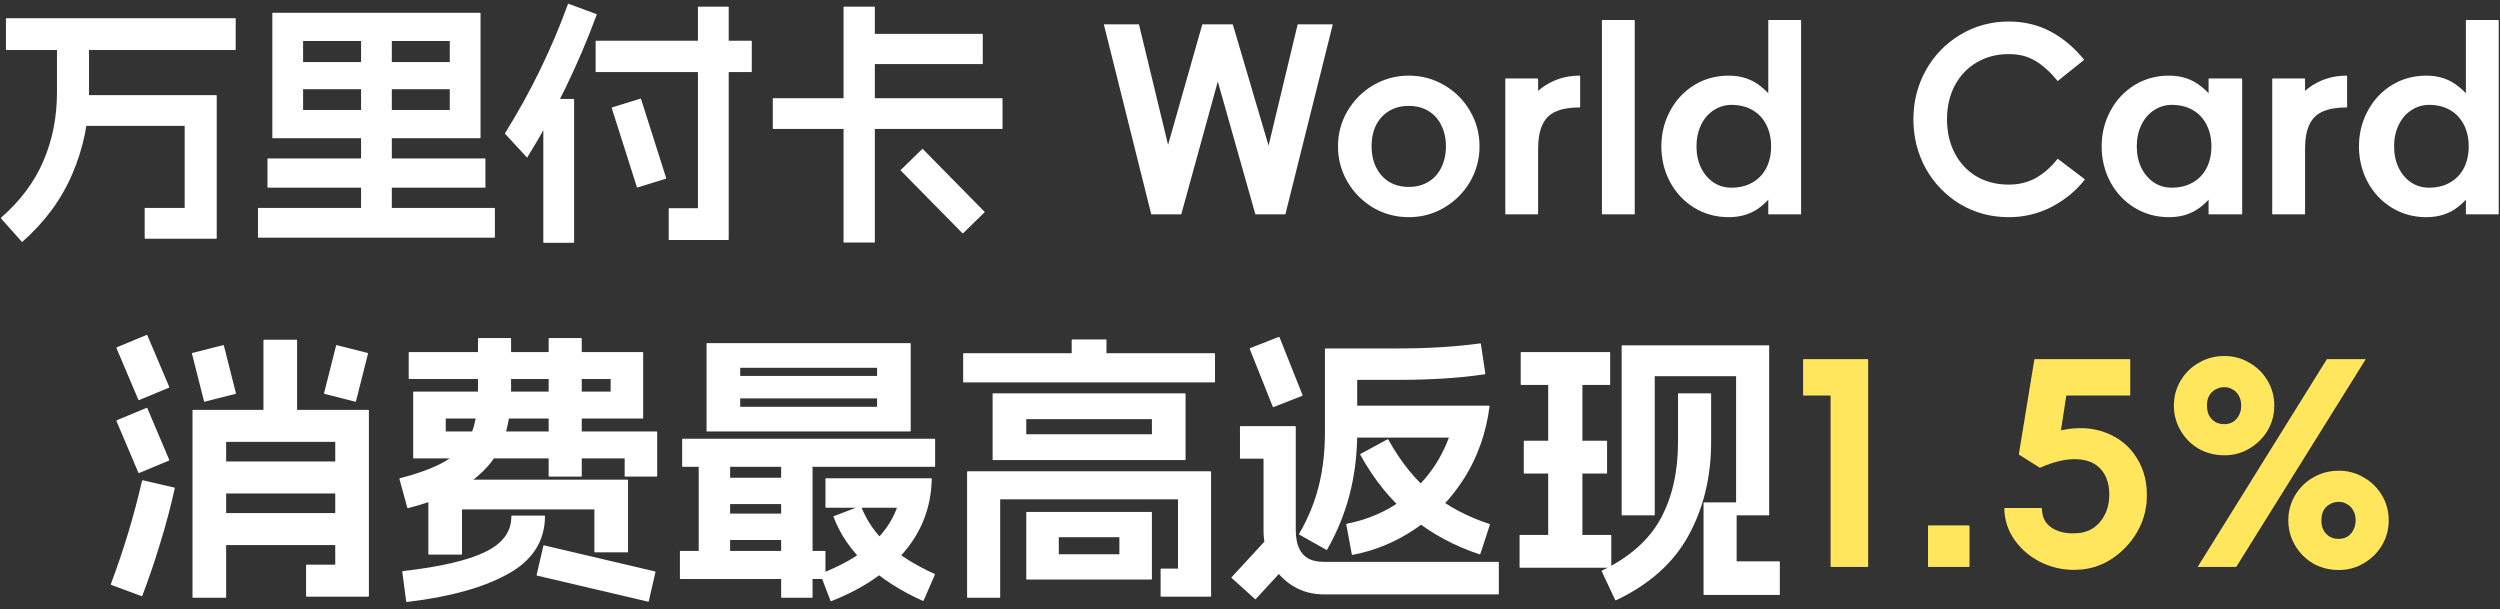 <svg width="312" height="76" viewBox="0 0 312 76" fill="none" xmlns="http://www.w3.org/2000/svg">
<rect x="0" y="0" width="312" height="76" fill="#333333" stroke="none"/>
<path d="M26.983 11.871C27.004 11.871 27.015 11.882 27.015 11.903C27.036 11.903 27.047 11.914 27.047 11.935V29.727C27.047 29.748 27.036 29.759 27.015 29.759C27.015 29.78 27.004 29.791 26.983 29.791H18.119C18.076 29.791 18.055 29.77 18.055 29.727V26.015C18.055 25.972 18.076 25.951 18.119 25.951H23.047V15.711H9.095C9.052 15.711 9.031 15.69 9.031 15.647V11.935C9.031 11.892 9.052 11.871 9.095 11.871H26.983ZM11.047 4.255C11.09 4.255 11.111 4.276 11.111 4.319V11.519C11.111 15.082 10.418 18.474 9.031 21.695C7.666 24.895 5.586 27.722 2.791 30.175C2.77 30.196 2.738 30.186 2.695 30.143L0.135 27.263C0.114 27.242 0.124 27.199 0.167 27.135C2.556 25.044 4.306 22.698 5.415 20.095C6.546 17.471 7.111 14.612 7.111 11.519V4.319C7.111 4.276 7.132 4.255 7.175 4.255H11.047ZM29.351 2.271C29.394 2.271 29.415 2.292 29.415 2.335V6.175C29.415 6.218 29.394 6.239 29.351 6.239H0.807C0.764 6.239 0.743 6.218 0.743 6.175V2.335C0.743 2.292 0.764 2.271 0.807 2.271H29.351ZM33.987 1.663C33.987 1.642 33.987 1.631 33.987 1.631C34.008 1.61 34.03 1.599 34.051 1.599H59.907C59.928 1.599 59.939 1.61 59.939 1.631C59.96 1.631 59.971 1.642 59.971 1.663V17.183C59.971 17.204 59.96 17.226 59.939 17.247C59.939 17.247 59.928 17.247 59.907 17.247H34.051C34.03 17.247 34.008 17.247 33.987 17.247C33.987 17.226 33.987 17.204 33.987 17.183V1.663ZM56.131 5.119H37.827V13.727H56.131V5.119ZM61.699 25.951C61.742 25.951 61.763 25.972 61.763 26.015V29.599C61.763 29.642 61.742 29.663 61.699 29.663H32.259C32.216 29.663 32.195 29.642 32.195 29.599V26.015C32.195 25.972 32.216 25.951 32.259 25.951H61.699ZM60.515 19.775C60.558 19.775 60.579 19.796 60.579 19.839V23.359C60.579 23.402 60.558 23.423 60.515 23.423H33.443C33.4 23.423 33.379 23.402 33.379 23.359V19.839C33.379 19.796 33.4 19.775 33.443 19.775H60.515ZM48.835 3.359C48.878 3.359 48.899 3.38 48.899 3.423V27.743C48.899 27.786 48.878 27.807 48.835 27.807H45.123C45.08 27.807 45.059 27.786 45.059 27.743V3.423C45.059 3.38 45.08 3.359 45.123 3.359H48.835ZM57.987 7.743C58.03 7.743 58.051 7.764 58.051 7.807V11.071C58.051 11.114 58.03 11.135 57.987 11.135H35.971C35.928 11.135 35.907 11.114 35.907 11.071V7.807C35.907 7.764 35.928 7.743 35.971 7.743H57.987ZM93.759 5.087C93.802 5.087 93.823 5.108 93.823 5.151V8.927C93.823 8.97 93.802 8.991 93.759 8.991H74.399C74.356 8.991 74.335 8.97 74.335 8.927V5.151C74.335 5.108 74.356 5.087 74.399 5.087H93.759ZM79.903 12.319C79.924 12.298 79.956 12.308 79.999 12.351L83.135 22.207C83.156 22.228 83.146 22.26 83.103 22.303L79.583 23.391C79.562 23.412 79.53 23.402 79.487 23.359L76.351 13.503C76.33 13.482 76.34 13.45 76.383 13.407L79.903 12.319ZM90.879 0.831C90.922 0.831 90.943 0.852 90.943 0.895V29.887C90.943 29.908 90.932 29.919 90.911 29.919C90.911 29.94 90.9 29.951 90.879 29.951H83.519C83.476 29.951 83.455 29.93 83.455 29.887V26.047C83.455 26.004 83.476 25.983 83.519 25.983H87.103V0.895C87.103 0.852 87.124 0.831 87.167 0.831H90.879ZM71.583 12.351C71.626 12.351 71.647 12.372 71.647 12.415V30.239C71.647 30.282 71.626 30.303 71.583 30.303H67.871C67.828 30.303 67.807 30.282 67.807 30.239V12.415C67.807 12.372 67.828 12.351 67.871 12.351H71.583ZM74.431 1.759C74.452 1.78 74.463 1.802 74.463 1.823C74.484 1.823 74.484 1.834 74.463 1.855C73.311 4.97 72.01 8.02 70.559 11.007C69.108 13.994 67.53 16.863 65.823 19.615C65.802 19.636 65.791 19.658 65.791 19.679C65.791 19.679 65.78 19.668 65.759 19.647L63.039 16.703C63.018 16.682 63.007 16.671 63.007 16.671C63.007 16.65 63.018 16.628 63.039 16.607C66.239 11.466 68.852 6.1 70.879 0.511C70.9 0.49 70.911 0.479 70.911 0.479C70.932 0.458 70.954 0.458 70.975 0.479L74.431 1.759ZM122.587 4.223C122.63 4.223 122.651 4.244 122.651 4.287V7.935C122.651 7.978 122.63 7.999 122.587 7.999H107.291C107.248 7.999 107.227 7.978 107.227 7.935V4.287C107.227 4.244 107.248 4.223 107.291 4.223H122.587ZM125.051 12.255C125.094 12.255 125.115 12.276 125.115 12.319V16.031C125.115 16.074 125.094 16.095 125.051 16.095H96.507C96.464 16.095 96.443 16.074 96.443 16.031V12.319C96.443 12.276 96.464 12.255 96.507 12.255H125.051ZM109.115 0.831C109.158 0.831 109.179 0.852 109.179 0.895V14.111C109.179 14.154 109.158 14.175 109.115 14.175H105.339C105.296 14.175 105.275 14.154 105.275 14.111V0.895C105.275 0.852 105.296 0.831 105.339 0.831H109.115ZM115.099 18.591C115.12 18.57 115.142 18.57 115.163 18.591L122.875 26.431C122.896 26.452 122.896 26.474 122.875 26.495L120.187 29.119C120.166 29.14 120.144 29.14 120.123 29.119L112.411 21.279C112.39 21.258 112.39 21.236 112.411 21.215L115.099 18.591ZM109.115 14.559C109.158 14.559 109.179 14.58 109.179 14.623V30.207C109.179 30.25 109.158 30.271 109.115 30.271H105.339C105.296 30.271 105.275 30.25 105.275 30.207V14.623C105.275 14.58 105.296 14.559 105.339 14.559H109.115ZM137.774 3.103C137.774 3.082 137.774 3.071 137.774 3.071C137.774 3.05 137.785 3.039 137.806 3.039H142.094C142.115 3.039 142.126 3.05 142.126 3.071C142.147 3.071 142.158 3.082 142.158 3.103L145.774 18.079L150.03 3.103C150.03 3.06 150.051 3.039 150.094 3.039H153.806C153.849 3.039 153.87 3.06 153.87 3.103L158.318 18.175L161.934 3.103C161.934 3.06 161.955 3.039 161.998 3.039H166.286C166.307 3.039 166.318 3.05 166.318 3.071C166.318 3.071 166.318 3.082 166.318 3.103L160.43 26.687C160.43 26.73 160.409 26.751 160.366 26.751H156.718C156.675 26.751 156.654 26.73 156.654 26.687L151.982 10.175L147.438 26.687C147.438 26.73 147.417 26.751 147.374 26.751H143.726C143.683 26.751 143.662 26.73 143.662 26.687L137.774 3.103ZM175.813 23.327C176.751 23.327 177.573 23.114 178.277 22.687C178.981 22.26 179.514 21.663 179.877 20.895C180.261 20.127 180.453 19.252 180.453 18.271C180.453 17.268 180.261 16.394 179.877 15.647C179.514 14.879 178.981 14.282 178.277 13.855C177.573 13.428 176.751 13.215 175.813 13.215C174.874 13.215 174.053 13.428 173.349 13.855C172.645 14.282 172.101 14.879 171.717 15.647C171.354 16.394 171.173 17.268 171.173 18.271C171.173 19.252 171.365 20.127 171.749 20.895C172.133 21.663 172.666 22.26 173.349 22.687C174.053 23.114 174.874 23.327 175.813 23.327ZM175.813 27.103C174.213 27.103 172.73 26.708 171.365 25.919C170.021 25.108 168.954 24.031 168.165 22.687C167.375 21.322 166.981 19.85 166.981 18.271C166.981 16.671 167.375 15.199 168.165 13.855C168.975 12.49 170.053 11.412 171.397 10.623C172.762 9.834 174.234 9.439 175.813 9.439C177.413 9.439 178.885 9.834 180.229 10.623C181.594 11.412 182.671 12.49 183.461 13.855C184.25 15.199 184.645 16.671 184.645 18.271C184.645 19.85 184.25 21.322 183.461 22.687C182.671 24.031 181.594 25.108 180.229 25.919C178.885 26.708 177.413 27.103 175.813 27.103ZM191.957 26.687C191.957 26.708 191.947 26.73 191.925 26.751C191.925 26.751 191.915 26.751 191.893 26.751H187.925C187.904 26.751 187.883 26.751 187.861 26.751C187.861 26.73 187.861 26.708 187.861 26.687V9.855C187.861 9.834 187.861 9.823 187.861 9.823C187.883 9.802 187.904 9.791 187.925 9.791H191.893C191.915 9.791 191.925 9.802 191.925 9.823C191.947 9.823 191.957 9.834 191.957 9.855V26.687ZM187.861 21.503C187.861 19.306 188.245 17.29 189.013 15.455C189.781 13.62 190.869 12.159 192.277 11.071C193.685 9.983 195.307 9.439 197.141 9.439C197.163 9.439 197.173 9.45 197.173 9.471C197.195 9.471 197.205 9.482 197.205 9.503V13.343C197.205 13.364 197.195 13.386 197.173 13.407C197.173 13.407 197.163 13.407 197.141 13.407C195.925 13.407 194.933 13.578 194.165 13.919C193.419 14.239 192.864 14.783 192.501 15.551C192.139 16.298 191.957 17.322 191.957 18.623L187.861 21.503ZM204.016 26.687C204.016 26.708 204.005 26.73 203.984 26.751C203.984 26.751 203.973 26.751 203.952 26.751H199.984C199.963 26.751 199.941 26.751 199.92 26.751C199.92 26.73 199.92 26.708 199.92 26.687V2.559C199.92 2.538 199.92 2.527 199.92 2.527C199.941 2.506 199.963 2.495 199.984 2.495H203.952C203.973 2.495 203.984 2.506 203.984 2.527C204.005 2.527 204.016 2.538 204.016 2.559V26.687ZM216.073 23.423C217.076 23.423 217.95 23.21 218.697 22.783C219.444 22.356 220.02 21.759 220.425 20.991C220.83 20.202 221.033 19.295 221.033 18.271C221.033 17.247 220.83 16.34 220.425 15.551C220.02 14.762 219.444 14.154 218.697 13.727C217.95 13.3 217.076 13.087 216.073 13.087C215.284 13.087 214.548 13.311 213.865 13.759C213.204 14.186 212.681 14.794 212.297 15.583C211.913 16.372 211.721 17.268 211.721 18.271C211.721 19.274 211.913 20.17 212.297 20.959C212.681 21.727 213.204 22.335 213.865 22.783C214.526 23.21 215.262 23.423 216.073 23.423ZM215.753 27.103C214.153 27.103 212.713 26.708 211.433 25.919C210.153 25.13 209.15 24.063 208.425 22.719C207.7 21.354 207.337 19.871 207.337 18.271C207.337 16.671 207.7 15.199 208.425 13.855C209.15 12.49 210.153 11.412 211.433 10.623C212.713 9.834 214.153 9.439 215.753 9.439C217.332 9.439 218.676 9.898 219.785 10.815C220.916 11.711 221.758 12.842 222.313 14.207C222.868 15.572 223.145 16.927 223.145 18.271C223.145 19.615 222.868 20.97 222.313 22.335C221.758 23.7 220.916 24.842 219.785 25.759C218.676 26.655 217.332 27.103 215.753 27.103ZM224.777 26.687C224.777 26.708 224.766 26.73 224.745 26.751C224.745 26.751 224.734 26.751 224.713 26.751H220.745C220.724 26.751 220.702 26.751 220.681 26.751C220.681 26.73 220.681 26.708 220.681 26.687V21.279L221.577 18.399L220.681 15.359V2.559C220.681 2.538 220.681 2.527 220.681 2.527C220.702 2.506 220.724 2.495 220.745 2.495H224.713C224.734 2.495 224.745 2.506 224.745 2.527C224.766 2.527 224.777 2.538 224.777 2.559V26.687ZM250.697 27.103C248.478 27.103 246.452 26.559 244.617 25.471C242.804 24.362 241.374 22.879 240.329 21.023C239.305 19.146 238.793 17.098 238.793 14.879C238.793 12.682 239.305 10.655 240.329 8.799C241.374 6.922 242.804 5.439 244.617 4.351C246.452 3.242 248.478 2.687 250.697 2.687C252.617 2.687 254.356 3.103 255.913 3.935C257.47 4.767 258.857 5.93 260.073 7.423C260.094 7.444 260.094 7.466 260.073 7.487C260.073 7.487 260.062 7.498 260.041 7.519L256.841 10.079C256.82 10.1 256.798 10.111 256.777 10.111C256.756 10.09 256.745 10.068 256.745 10.047C255.785 8.895 254.846 8.063 253.929 7.551C253.033 7.018 251.956 6.751 250.697 6.751C249.182 6.751 247.838 7.103 246.665 7.807C245.513 8.49 244.606 9.45 243.945 10.687C243.305 11.924 242.985 13.322 242.985 14.879C242.985 16.458 243.305 17.866 243.945 19.103C244.585 20.34 245.492 21.311 246.665 22.015C247.838 22.698 249.182 23.039 250.697 23.039V27.103ZM256.745 19.871C256.766 19.85 256.777 19.839 256.777 19.839C256.798 19.818 256.82 19.818 256.841 19.839L260.137 22.335C260.158 22.356 260.169 22.378 260.169 22.399C260.169 22.399 260.169 22.41 260.169 22.431C259.081 23.818 257.705 24.948 256.041 25.823C254.377 26.676 252.596 27.103 250.697 27.103C248.478 27.103 246.452 26.559 244.617 25.471C242.804 24.362 241.374 22.879 240.329 21.023C239.305 19.146 238.793 17.098 238.793 14.879C238.793 12.682 239.305 10.655 240.329 8.799C241.374 6.922 242.804 5.439 244.617 4.351C246.452 3.242 248.478 2.687 250.697 2.687V6.751C249.182 6.751 247.838 7.103 246.665 7.807C245.513 8.49 244.606 9.45 243.945 10.687C243.305 11.924 242.985 13.322 242.985 14.879C242.985 16.458 243.305 17.866 243.945 19.103C244.585 20.34 245.492 21.311 246.665 22.015C247.838 22.698 249.182 23.039 250.697 23.039C251.934 23.039 253.044 22.772 254.025 22.239C255.028 21.684 255.934 20.895 256.745 19.871ZM279.823 26.687C279.823 26.708 279.812 26.73 279.791 26.751C279.791 26.751 279.78 26.751 279.759 26.751H275.695C275.674 26.751 275.652 26.751 275.631 26.751C275.631 26.73 275.631 26.708 275.631 26.687V21.279L276.527 18.399L275.631 15.359V9.855C275.631 9.834 275.631 9.823 275.631 9.823C275.652 9.802 275.674 9.791 275.695 9.791H279.759C279.78 9.791 279.791 9.802 279.791 9.823C279.812 9.823 279.823 9.834 279.823 9.855V26.687ZM271.023 23.423C272.026 23.423 272.9 23.21 273.647 22.783C274.394 22.356 274.97 21.759 275.375 20.991C275.78 20.202 275.983 19.295 275.983 18.271C275.983 17.247 275.78 16.34 275.375 15.551C274.97 14.762 274.394 14.154 273.647 13.727C272.9 13.3 272.026 13.087 271.023 13.087C270.234 13.087 269.498 13.311 268.815 13.759C268.154 14.186 267.631 14.794 267.247 15.583C266.863 16.372 266.671 17.268 266.671 18.271C266.671 19.274 266.863 20.17 267.247 20.959C267.631 21.727 268.154 22.335 268.815 22.783C269.476 23.21 270.212 23.423 271.023 23.423ZM270.703 27.103C269.103 27.103 267.663 26.708 266.383 25.919C265.103 25.13 264.1 24.063 263.375 22.719C262.65 21.354 262.287 19.871 262.287 18.271C262.287 16.671 262.65 15.199 263.375 13.855C264.1 12.49 265.103 11.412 266.383 10.623C267.663 9.834 269.103 9.439 270.703 9.439C272.282 9.439 273.626 9.898 274.735 10.815C275.866 11.711 276.708 12.842 277.263 14.207C277.818 15.572 278.095 16.927 278.095 18.271C278.095 19.615 277.818 20.97 277.263 22.335C276.708 23.7 275.866 24.842 274.735 25.759C273.626 26.655 272.282 27.103 270.703 27.103ZM287.67 26.687C287.67 26.708 287.659 26.73 287.638 26.751C287.638 26.751 287.627 26.751 287.606 26.751H283.638C283.617 26.751 283.595 26.751 283.574 26.751C283.574 26.73 283.574 26.708 283.574 26.687V9.855C283.574 9.834 283.574 9.823 283.574 9.823C283.595 9.802 283.617 9.791 283.638 9.791H287.606C287.627 9.791 287.638 9.802 287.638 9.823C287.659 9.823 287.67 9.834 287.67 9.855V26.687ZM283.574 21.503C283.574 19.306 283.958 17.29 284.726 15.455C285.494 13.62 286.582 12.159 287.99 11.071C289.398 9.983 291.019 9.439 292.854 9.439C292.875 9.439 292.886 9.45 292.886 9.471C292.907 9.471 292.918 9.482 292.918 9.503V13.343C292.918 13.364 292.907 13.386 292.886 13.407C292.886 13.407 292.875 13.407 292.854 13.407C291.638 13.407 290.646 13.578 289.878 13.919C289.131 14.239 288.577 14.783 288.214 15.551C287.851 16.298 287.67 17.322 287.67 18.623L283.574 21.503ZM303.135 23.423C304.138 23.423 305.013 23.21 305.759 22.783C306.506 22.356 307.082 21.759 307.487 20.991C307.893 20.202 308.095 19.295 308.095 18.271C308.095 17.247 307.893 16.34 307.487 15.551C307.082 14.762 306.506 14.154 305.759 13.727C305.013 13.3 304.138 13.087 303.135 13.087C302.346 13.087 301.61 13.311 300.927 13.759C300.266 14.186 299.743 14.794 299.359 15.583C298.975 16.372 298.783 17.268 298.783 18.271C298.783 19.274 298.975 20.17 299.359 20.959C299.743 21.727 300.266 22.335 300.927 22.783C301.589 23.21 302.325 23.423 303.135 23.423ZM302.815 27.103C301.215 27.103 299.775 26.708 298.495 25.919C297.215 25.13 296.213 24.063 295.487 22.719C294.762 21.354 294.399 19.871 294.399 18.271C294.399 16.671 294.762 15.199 295.487 13.855C296.213 12.49 297.215 11.412 298.495 10.623C299.775 9.834 301.215 9.439 302.815 9.439C304.394 9.439 305.738 9.898 306.847 10.815C307.978 11.711 308.821 12.842 309.375 14.207C309.93 15.572 310.207 16.927 310.207 18.271C310.207 19.615 309.93 20.97 309.375 22.335C308.821 23.7 307.978 24.842 306.847 25.759C305.738 26.655 304.394 27.103 302.815 27.103ZM311.839 26.687C311.839 26.708 311.829 26.73 311.807 26.751C311.807 26.751 311.797 26.751 311.775 26.751H307.807C307.786 26.751 307.765 26.751 307.743 26.751C307.743 26.73 307.743 26.708 307.743 26.687V21.279L308.639 18.399L307.743 15.359V2.559C307.743 2.538 307.743 2.527 307.743 2.527C307.765 2.506 307.786 2.495 307.807 2.495H311.775C311.797 2.495 311.807 2.506 311.807 2.527C311.829 2.527 311.839 2.538 311.839 2.559V26.687ZM21.748 60.846C21.795 60.846 21.818 60.869 21.818 60.916C21.305 63.226 20.698 65.513 19.998 67.776C19.321 70.016 18.575 72.209 17.758 74.356C17.711 74.403 17.676 74.414 17.653 74.391L13.873 72.991C13.826 72.944 13.815 72.909 13.838 72.886C15.448 68.593 16.743 64.299 17.723 60.006C17.77 59.983 17.805 59.959 17.828 59.936L21.748 60.846ZM18.283 41.806C18.306 41.783 18.341 41.794 18.388 41.841L21.118 48.281C21.141 48.304 21.13 48.339 21.083 48.386L17.373 49.926C17.35 49.949 17.315 49.938 17.268 49.891L14.538 43.451C14.515 43.428 14.526 43.393 14.573 43.346L18.283 41.806ZM18.283 50.906C18.306 50.883 18.341 50.894 18.388 50.941L21.118 57.381C21.141 57.404 21.13 57.439 21.083 57.486L17.373 59.026C17.35 59.049 17.315 59.038 17.268 58.991L14.538 52.551C14.515 52.528 14.526 52.493 14.573 52.446L18.283 50.906ZM37.008 42.401C37.055 42.401 37.078 42.424 37.078 42.471V53.076C37.078 53.123 37.055 53.146 37.008 53.146H32.948C32.901 53.146 32.878 53.123 32.878 53.076V42.471C32.878 42.424 32.901 42.401 32.948 42.401H37.008ZM27.873 43.066C27.92 43.066 27.943 43.089 27.943 43.136L29.448 49.086C29.448 49.133 29.425 49.156 29.378 49.156L25.528 50.136C25.481 50.136 25.458 50.113 25.458 50.066L23.953 44.116C23.953 44.069 23.976 44.046 24.023 44.046L27.873 43.066ZM45.863 44.046C45.91 44.046 45.933 44.069 45.933 44.116L44.428 50.066C44.428 50.113 44.405 50.136 44.358 50.136L40.508 49.156C40.461 49.156 40.438 49.133 40.438 49.086L41.943 43.136C41.943 43.089 41.966 43.066 42.013 43.066L45.863 44.046ZM43.798 64.031C43.845 64.031 43.868 64.054 43.868 64.101V67.951C43.868 67.998 43.845 68.021 43.798 68.021H26.333C26.286 68.021 26.263 67.998 26.263 67.951V64.101C26.263 64.054 26.286 64.031 26.333 64.031H43.798ZM43.798 57.591C43.845 57.591 43.868 57.614 43.868 57.661V61.511C43.868 61.558 43.845 61.581 43.798 61.581H26.333C26.286 61.581 26.263 61.558 26.263 61.511V57.661C26.263 57.614 26.286 57.591 26.333 57.591H43.798ZM45.968 51.151C45.991 51.151 46.003 51.163 46.003 51.186C46.026 51.186 46.038 51.198 46.038 51.221V74.391C46.038 74.414 46.026 74.426 46.003 74.426C46.003 74.449 45.991 74.461 45.968 74.461H38.268C38.221 74.461 38.198 74.438 38.198 74.391V70.541C38.198 70.494 38.221 70.471 38.268 70.471H41.838V55.141H28.223V74.531C28.223 74.578 28.2 74.601 28.153 74.601H24.093C24.046 74.601 24.023 74.578 24.023 74.531V51.221C24.023 51.198 24.023 51.186 24.023 51.186C24.046 51.163 24.07 51.151 24.093 51.151H45.968ZM63.713 42.191C63.76 42.191 63.783 42.214 63.783 42.261V48.631C63.783 51.104 63.445 53.251 62.768 55.071C62.115 56.868 60.855 58.489 58.988 59.936C57.121 61.359 54.45 62.514 50.973 63.401C50.926 63.424 50.88 63.413 50.833 63.366L49.853 59.796C49.83 59.773 49.841 59.738 49.888 59.691C52.688 58.968 54.788 58.128 56.188 57.171C57.588 56.214 58.51 55.083 58.953 53.776C59.42 52.469 59.653 50.754 59.653 48.631V42.261C59.653 42.214 59.676 42.191 59.723 42.191H63.713ZM80.198 43.941C80.221 43.941 80.233 43.953 80.233 43.976C80.256 43.976 80.268 43.988 80.268 44.011V52.166C80.268 52.189 80.256 52.213 80.233 52.236C80.233 52.236 80.221 52.236 80.198 52.236H55.628V53.846H81.948C81.971 53.846 81.983 53.858 81.983 53.881C82.006 53.881 82.018 53.893 82.018 53.916V59.411C82.018 59.458 81.995 59.481 81.948 59.481H78.028C77.981 59.481 77.958 59.458 77.958 59.411V57.206H51.638C51.615 57.206 51.591 57.206 51.568 57.206C51.568 57.183 51.568 57.159 51.568 57.136V48.946C51.568 48.923 51.568 48.911 51.568 48.911C51.591 48.888 51.615 48.876 51.638 48.876H76.208V47.301H51.078C51.031 47.301 51.008 47.278 51.008 47.231V44.011C51.008 43.964 51.031 43.941 51.078 43.941H80.198ZM72.533 42.191C72.58 42.191 72.603 42.214 72.603 42.261V59.411C72.603 59.458 72.58 59.481 72.533 59.481H68.543C68.496 59.481 68.473 59.458 68.473 59.411V42.261C68.473 42.214 68.496 42.191 68.543 42.191H72.533ZM78.308 59.866C78.331 59.866 78.343 59.878 78.343 59.901C78.366 59.901 78.378 59.913 78.378 59.936V68.861C78.378 68.908 78.355 68.931 78.308 68.931H74.248C74.201 68.931 74.178 68.908 74.178 68.861V63.576H57.658V69.141C57.658 69.188 57.635 69.211 57.588 69.211H53.528C53.481 69.211 53.458 69.188 53.458 69.141V59.936C53.458 59.913 53.458 59.901 53.458 59.901C53.481 59.878 53.505 59.866 53.528 59.866H78.308ZM81.738 71.311C81.785 71.311 81.808 71.334 81.808 71.381L80.968 75.021C80.968 75.068 80.945 75.091 80.898 75.091L67.038 71.836C66.991 71.836 66.968 71.813 66.968 71.766L67.808 68.126C67.808 68.079 67.831 68.056 67.878 68.056L81.738 71.311ZM63.818 64.451C63.818 64.428 63.818 64.404 63.818 64.381C63.841 64.358 63.865 64.346 63.888 64.346H67.948C67.971 64.346 67.983 64.358 67.983 64.381C68.006 64.381 68.018 64.393 68.018 64.416C67.995 67.543 66.455 69.946 63.398 71.626C60.341 73.329 56.141 74.496 50.798 75.126C50.728 75.126 50.693 75.103 50.693 75.056L50.203 71.346C50.203 71.299 50.226 71.276 50.273 71.276C54.94 70.739 58.358 69.946 60.528 68.896C62.721 67.846 63.818 66.364 63.818 64.451ZM88.178 42.891C88.178 42.868 88.178 42.856 88.178 42.856C88.201 42.833 88.225 42.821 88.248 42.821H113.588C113.611 42.821 113.623 42.833 113.623 42.856C113.646 42.856 113.658 42.868 113.658 42.891V53.776C113.658 53.799 113.646 53.823 113.623 53.846C113.623 53.846 113.611 53.846 113.588 53.846H88.248C88.225 53.846 88.201 53.846 88.178 53.846C88.178 53.823 88.178 53.799 88.178 53.776V42.891ZM109.458 45.901H92.378V50.766H109.458V45.901ZM102.948 68.756C102.995 68.756 103.018 68.779 103.018 68.826V72.186C103.018 72.233 102.995 72.256 102.948 72.256H84.923C84.876 72.256 84.853 72.233 84.853 72.186V68.826C84.853 68.779 84.876 68.756 84.923 68.756H102.948ZM91.048 56.506C91.095 56.506 91.118 56.529 91.118 56.576V70.401C91.118 70.448 91.095 70.471 91.048 70.471H87.268C87.221 70.471 87.198 70.448 87.198 70.401V56.576C87.198 56.529 87.221 56.506 87.268 56.506H91.048ZM99.378 64.101C99.425 64.101 99.448 64.124 99.448 64.171V67.321C99.448 67.368 99.425 67.391 99.378 67.391H89.228C89.181 67.391 89.158 67.368 89.158 67.321V64.171C89.158 64.124 89.181 64.101 89.228 64.101H99.378ZM99.378 59.621C99.425 59.621 99.448 59.644 99.448 59.691V62.841C99.448 62.888 99.425 62.911 99.378 62.911H89.228C89.181 62.911 89.158 62.888 89.158 62.841V59.691C89.158 59.644 89.181 59.621 89.228 59.621H99.378ZM101.338 56.506C101.385 56.506 101.408 56.529 101.408 56.576V74.531C101.408 74.578 101.385 74.601 101.338 74.601H97.558C97.511 74.601 97.488 74.578 97.488 74.531V56.576C97.488 56.529 97.511 56.506 97.558 56.506H101.338ZM116.213 59.691C116.236 59.691 116.248 59.703 116.248 59.726C116.271 59.726 116.283 59.738 116.283 59.761C116.213 63.191 115.093 66.201 112.923 68.791C110.776 71.381 107.72 73.458 103.753 75.021C103.73 75.044 103.695 75.033 103.648 74.986L102.388 71.696C102.365 71.673 102.376 71.638 102.423 71.591C105.013 70.588 107.078 69.409 108.618 68.056C110.181 66.703 111.29 65.139 111.943 63.366H103.088C103.041 63.366 103.018 63.343 103.018 63.296V59.761C103.018 59.714 103.041 59.691 103.088 59.691H116.213ZM107.358 63.156C107.381 63.133 107.416 63.144 107.463 63.191C108.163 64.988 109.248 66.563 110.718 67.916C112.211 69.269 114.183 70.506 116.633 71.626C116.68 71.673 116.691 71.708 116.668 71.731L115.268 74.951C115.221 74.998 115.186 75.009 115.163 74.986C112.363 73.726 110.018 72.221 108.128 70.471C106.238 68.721 104.873 66.738 104.033 64.521C104.01 64.498 103.998 64.486 103.998 64.486C104.021 64.463 104.045 64.439 104.068 64.416L107.358 63.156ZM116.633 54.756C116.68 54.756 116.703 54.779 116.703 54.826V58.186C116.703 58.233 116.68 58.256 116.633 58.256H85.203C85.156 58.256 85.133 58.233 85.133 58.186V54.826C85.133 54.779 85.156 54.756 85.203 54.756H116.633ZM111.488 46.916C111.535 46.916 111.558 46.939 111.558 46.986V49.646C111.558 49.693 111.535 49.716 111.488 49.716H90.348C90.301 49.716 90.278 49.693 90.278 49.646V46.986C90.278 46.939 90.301 46.916 90.348 46.916H111.488ZM123.878 49.156C123.878 49.133 123.878 49.121 123.878 49.121C123.901 49.098 123.925 49.086 123.948 49.086H147.888C147.911 49.086 147.923 49.098 147.923 49.121C147.946 49.121 147.958 49.133 147.958 49.156V57.346C147.958 57.369 147.946 57.393 147.923 57.416C147.923 57.416 147.911 57.416 147.888 57.416H123.948C123.925 57.416 123.901 57.416 123.878 57.416C123.878 57.393 123.878 57.369 123.878 57.346V49.156ZM143.758 52.306H128.078V54.196H143.758V52.306ZM128.078 63.961C128.078 63.938 128.078 63.926 128.078 63.926C128.101 63.903 128.125 63.891 128.148 63.891H143.688C143.711 63.891 143.723 63.903 143.723 63.926C143.746 63.926 143.758 63.938 143.758 63.961V72.256C143.758 72.279 143.746 72.291 143.723 72.291C143.723 72.314 143.711 72.326 143.688 72.326H128.148C128.125 72.326 128.101 72.314 128.078 72.291C128.078 72.291 128.078 72.279 128.078 72.256V63.961ZM139.698 67.041H132.138V69.176H139.698V67.041ZM151.073 58.816C151.096 58.816 151.108 58.828 151.108 58.851C151.131 58.851 151.143 58.863 151.143 58.886V74.391C151.143 74.414 151.131 74.426 151.108 74.426C151.108 74.449 151.096 74.461 151.073 74.461H144.913C144.866 74.461 144.843 74.438 144.843 74.391V71.031C144.843 70.984 144.866 70.961 144.913 70.961H147.013V62.316H124.823V74.531C124.823 74.578 124.8 74.601 124.753 74.601H120.763C120.716 74.601 120.693 74.578 120.693 74.531V58.886C120.693 58.863 120.693 58.851 120.693 58.851C120.716 58.828 120.74 58.816 120.763 58.816H151.073ZM151.563 44.081C151.61 44.081 151.633 44.104 151.633 44.151V47.651C151.633 47.698 151.61 47.721 151.563 47.721H120.273C120.226 47.721 120.203 47.698 120.203 47.651V44.151C120.203 44.104 120.226 44.081 120.273 44.081H151.563ZM138.018 42.366C138.065 42.366 138.088 42.389 138.088 42.436V45.831C138.088 45.878 138.065 45.901 138.018 45.901H133.818C133.771 45.901 133.748 45.878 133.748 45.831V42.436C133.748 42.389 133.771 42.366 133.818 42.366H138.018ZM161.643 53.181C161.666 53.181 161.678 53.193 161.678 53.216C161.701 53.216 161.713 53.228 161.713 53.251V66.166C161.713 67.029 161.841 67.764 162.098 68.371C162.355 68.954 162.74 69.398 163.253 69.701C163.79 69.981 164.443 70.121 165.213 70.121H186.983C187.03 70.121 187.053 70.144 187.053 70.191V74.111C187.053 74.158 187.03 74.181 186.983 74.181H165.213C163.79 74.181 162.506 73.831 161.363 73.131C160.22 72.431 159.321 71.474 158.668 70.261C158.015 69.024 157.688 67.659 157.688 66.166V57.241H154.818C154.771 57.241 154.748 57.218 154.748 57.171V53.251C154.748 53.204 154.771 53.181 154.818 53.181H161.643ZM161.188 69.841C161.211 69.864 161.211 69.888 161.188 69.911L156.708 74.776C156.685 74.799 156.661 74.799 156.638 74.776L153.698 72.116C153.675 72.093 153.675 72.069 153.698 72.046L158.178 67.181C158.201 67.158 158.225 67.158 158.248 67.181L161.188 69.841ZM159.578 42.051C159.601 42.028 159.636 42.039 159.683 42.086L162.553 49.296C162.576 49.319 162.565 49.354 162.518 49.401L158.948 50.801C158.925 50.824 158.89 50.813 158.843 50.766L155.973 43.556C155.95 43.533 155.961 43.498 156.008 43.451L159.578 42.051ZM174.383 43.486C178.233 43.486 181.675 43.276 184.708 42.856C184.778 42.856 184.813 42.879 184.813 42.926L185.373 46.636C185.373 46.683 185.35 46.706 185.303 46.706C182.27 47.173 178.63 47.406 174.383 47.406H169.378V53.951C169.378 56.634 169.075 59.178 168.468 61.581C167.861 63.984 166.916 66.318 165.633 68.581C165.586 68.628 165.551 68.639 165.528 68.616L162.168 66.726C162.121 66.679 162.11 66.644 162.133 66.621C163.276 64.638 164.093 62.643 164.583 60.636C165.096 58.606 165.353 56.378 165.353 53.951V43.556C165.353 43.533 165.353 43.521 165.353 43.521C165.376 43.498 165.4 43.486 165.423 43.486H174.383ZM173.158 54.826C173.181 54.803 173.216 54.814 173.263 54.861C174.803 57.638 176.6 59.866 178.653 61.546C180.706 63.203 183.121 64.486 185.898 65.396C185.945 65.443 185.956 65.478 185.933 65.501L184.743 69.141C184.696 69.188 184.661 69.199 184.638 69.176C181.465 68.126 178.63 66.586 176.133 64.556C173.636 62.526 171.513 59.924 169.763 56.751C169.74 56.728 169.751 56.693 169.798 56.646L173.158 54.826ZM185.828 50.626C185.851 50.626 185.863 50.638 185.863 50.661C185.886 50.661 185.898 50.673 185.898 50.696C185.478 53.963 184.451 56.914 182.818 59.551C181.185 62.164 179.143 64.299 176.693 65.956C174.266 67.613 171.641 68.709 168.818 69.246C168.748 69.269 168.713 69.258 168.713 69.211L168.013 65.431C168.013 65.384 168.036 65.361 168.083 65.361C169.996 64.988 171.781 64.334 173.438 63.401C175.095 62.444 176.553 61.231 177.813 59.761C179.096 58.268 180.1 56.553 180.823 54.616H167.453C167.406 54.616 167.383 54.593 167.383 54.546V50.696C167.383 50.649 167.406 50.626 167.453 50.626H185.828ZM213.478 49.086C213.525 49.086 213.548 49.109 213.548 49.156V55.141C213.548 59.481 212.615 63.366 210.748 66.796C208.881 70.226 205.86 72.933 201.683 74.916C201.66 74.939 201.625 74.928 201.578 74.881L199.898 71.311C199.875 71.288 199.886 71.253 199.933 71.206C203.363 69.549 205.801 67.391 207.248 64.731C208.695 62.071 209.418 58.874 209.418 55.141V49.156C209.418 49.109 209.441 49.086 209.488 49.086H213.478ZM220.723 43.101C220.77 43.101 220.793 43.124 220.793 43.171V64.241C220.793 64.288 220.77 64.311 220.723 64.311H216.733C216.686 64.311 216.663 64.288 216.663 64.241V46.951H206.513V64.241C206.513 64.288 206.49 64.311 206.443 64.311H202.453C202.406 64.311 202.383 64.288 202.383 64.241V43.171C202.383 43.124 202.406 43.101 202.453 43.101H220.723ZM216.663 62.701C216.71 62.701 216.733 62.724 216.733 62.771V70.051H222.053C222.1 70.051 222.123 70.074 222.123 70.121V74.181C222.123 74.228 222.1 74.251 222.053 74.251H212.673C212.65 74.251 212.626 74.239 212.603 74.216C212.603 74.216 212.603 74.204 212.603 74.181V62.771C212.603 62.724 212.626 62.701 212.673 62.701H216.663ZM200.493 55.001C200.54 55.001 200.563 55.024 200.563 55.071V59.026C200.563 59.073 200.54 59.096 200.493 59.096H190.238C190.191 59.096 190.168 59.073 190.168 59.026V55.071C190.168 55.024 190.191 55.001 190.238 55.001H200.493ZM197.413 46.006C197.46 46.006 197.483 46.029 197.483 46.076V68.756C197.483 68.803 197.46 68.826 197.413 68.826H193.283C193.236 68.826 193.213 68.803 193.213 68.756V46.076C193.213 46.029 193.236 46.006 193.283 46.006H197.413ZM200.878 43.941C200.925 43.941 200.948 43.964 200.948 44.011V47.966C200.948 48.013 200.925 48.036 200.878 48.036H189.853C189.806 48.036 189.783 48.013 189.783 47.966V44.011C189.783 43.964 189.806 43.941 189.853 43.941H200.878ZM201.018 66.761C201.065 66.761 201.088 66.784 201.088 66.831V70.786C201.088 70.833 201.065 70.856 201.018 70.856H189.713C189.666 70.856 189.643 70.833 189.643 70.786V66.831C189.643 66.784 189.666 66.761 189.713 66.761H201.018Z" fill="white"/>
<path d="M233.148 70.681C233.148 70.704 233.136 70.728 233.113 70.751C233.113 70.751 233.101 70.751 233.078 70.751H228.528C228.505 70.751 228.481 70.751 228.458 70.751C228.458 70.728 228.458 70.704 228.458 70.681V49.366H225.098C225.075 49.366 225.051 49.366 225.028 49.366C225.028 49.343 225.028 49.319 225.028 49.296V44.886C225.028 44.863 225.028 44.851 225.028 44.851C225.051 44.828 225.075 44.816 225.098 44.816H233.078C233.101 44.816 233.113 44.828 233.113 44.851C233.136 44.851 233.148 44.863 233.148 44.886V70.681ZM240.617 65.641C240.617 65.618 240.617 65.606 240.617 65.606C240.64 65.583 240.663 65.571 240.687 65.571H245.727C245.75 65.571 245.762 65.583 245.762 65.606C245.785 65.606 245.797 65.618 245.797 65.641V70.681C245.797 70.704 245.785 70.728 245.762 70.751C245.762 70.751 245.75 70.751 245.727 70.751H240.687C240.663 70.751 240.64 70.751 240.617 70.751C240.617 70.728 240.617 70.704 240.617 70.681V65.641ZM250.139 63.471C250.139 63.448 250.139 63.436 250.139 63.436C250.163 63.413 250.186 63.401 250.209 63.401H254.759C254.783 63.401 254.794 63.413 254.794 63.436C254.818 63.436 254.829 63.448 254.829 63.471C254.829 64.148 255.004 64.731 255.354 65.221C255.728 65.688 256.229 66.038 256.859 66.271C257.489 66.504 258.236 66.598 259.099 66.551C259.869 66.528 260.558 66.329 261.164 65.956C261.771 65.559 262.249 65.034 262.599 64.381C262.973 63.728 263.183 62.969 263.229 62.106C263.299 60.659 262.984 59.516 262.284 58.676C261.608 57.836 260.593 57.381 259.239 57.311C257.909 57.241 256.369 57.591 254.619 58.361C254.596 58.384 254.584 58.396 254.584 58.396C254.584 58.373 254.573 58.361 254.549 58.361L251.994 56.751C251.971 56.751 251.959 56.716 251.959 56.646L253.884 44.886C253.884 44.839 253.908 44.816 253.954 44.816H265.784C265.808 44.816 265.819 44.828 265.819 44.851C265.843 44.851 265.854 44.863 265.854 44.886V49.296C265.854 49.319 265.843 49.343 265.819 49.366C265.819 49.366 265.808 49.366 265.784 49.366H257.874L257.209 53.706C259.263 53.263 261.118 53.356 262.774 53.986C264.454 54.616 265.749 55.666 266.659 57.136C267.593 58.606 268.013 60.333 267.919 62.316C267.849 63.809 267.418 65.221 266.624 66.551C265.831 67.858 264.793 68.931 263.509 69.771C262.249 70.588 260.873 71.031 259.379 71.101C257.816 71.194 256.323 70.914 254.899 70.261C253.499 69.608 252.356 68.674 251.469 67.461C250.606 66.248 250.163 64.918 250.139 63.471ZM279.106 70.716C279.106 70.739 279.071 70.751 279.001 70.751H274.346C274.322 70.751 274.299 70.751 274.276 70.751C274.276 70.728 274.287 70.704 274.311 70.681L290.376 44.851C290.376 44.828 290.411 44.816 290.481 44.816H295.171C295.194 44.816 295.206 44.828 295.206 44.851C295.229 44.851 295.229 44.863 295.206 44.886L279.106 70.716ZM277.601 52.936C277.974 52.936 278.312 52.854 278.616 52.691C278.942 52.504 279.199 52.236 279.386 51.886C279.596 51.536 279.701 51.116 279.701 50.626C279.701 50.113 279.596 49.693 279.386 49.366C279.199 49.016 278.942 48.759 278.616 48.596C278.312 48.409 277.974 48.316 277.601 48.316C277.204 48.316 276.842 48.409 276.516 48.596C276.189 48.759 275.921 49.016 275.711 49.366C275.524 49.693 275.431 50.113 275.431 50.626C275.431 51.116 275.524 51.536 275.711 51.886C275.921 52.236 276.189 52.504 276.516 52.691C276.842 52.854 277.204 52.936 277.601 52.936ZM277.601 56.821C276.434 56.821 275.372 56.553 274.416 56.016C273.459 55.456 272.701 54.698 272.141 53.741C271.581 52.784 271.301 51.746 271.301 50.626C271.301 49.483 271.581 48.444 272.141 47.511C272.701 46.554 273.459 45.808 274.416 45.271C275.372 44.711 276.434 44.431 277.601 44.431C278.744 44.431 279.782 44.711 280.716 45.271C281.672 45.808 282.431 46.554 282.991 47.511C283.551 48.444 283.831 49.483 283.831 50.626C283.831 51.746 283.551 52.784 282.991 53.741C282.431 54.674 281.672 55.421 280.716 55.981C279.782 56.541 278.744 56.821 277.601 56.821ZM291.881 67.251C292.254 67.251 292.592 67.169 292.896 67.006C293.222 66.819 293.479 66.551 293.666 66.201C293.876 65.851 293.981 65.431 293.981 64.941C293.981 64.428 293.876 64.008 293.666 63.681C293.479 63.331 293.222 63.074 292.896 62.911C292.592 62.724 292.254 62.631 291.881 62.631C291.484 62.631 291.122 62.724 290.796 62.911C290.469 63.074 290.201 63.331 289.991 63.681C289.804 64.008 289.711 64.428 289.711 64.941C289.711 65.431 289.804 65.851 289.991 66.201C290.201 66.551 290.469 66.819 290.796 67.006C291.122 67.169 291.484 67.251 291.881 67.251ZM291.881 71.136C290.714 71.136 289.652 70.868 288.696 70.331C287.739 69.771 286.981 69.013 286.421 68.056C285.861 67.099 285.581 66.061 285.581 64.941C285.581 63.798 285.861 62.759 286.421 61.826C286.981 60.869 287.739 60.123 288.696 59.586C289.652 59.026 290.714 58.746 291.881 58.746C293.024 58.746 294.062 59.026 294.996 59.586C295.952 60.123 296.711 60.869 297.271 61.826C297.831 62.759 298.111 63.798 298.111 64.941C298.111 66.061 297.831 67.099 297.271 68.056C296.711 68.989 295.952 69.736 294.996 70.296C294.062 70.856 293.024 71.136 291.881 71.136Z" fill="#FFE65C"/>
</svg>
